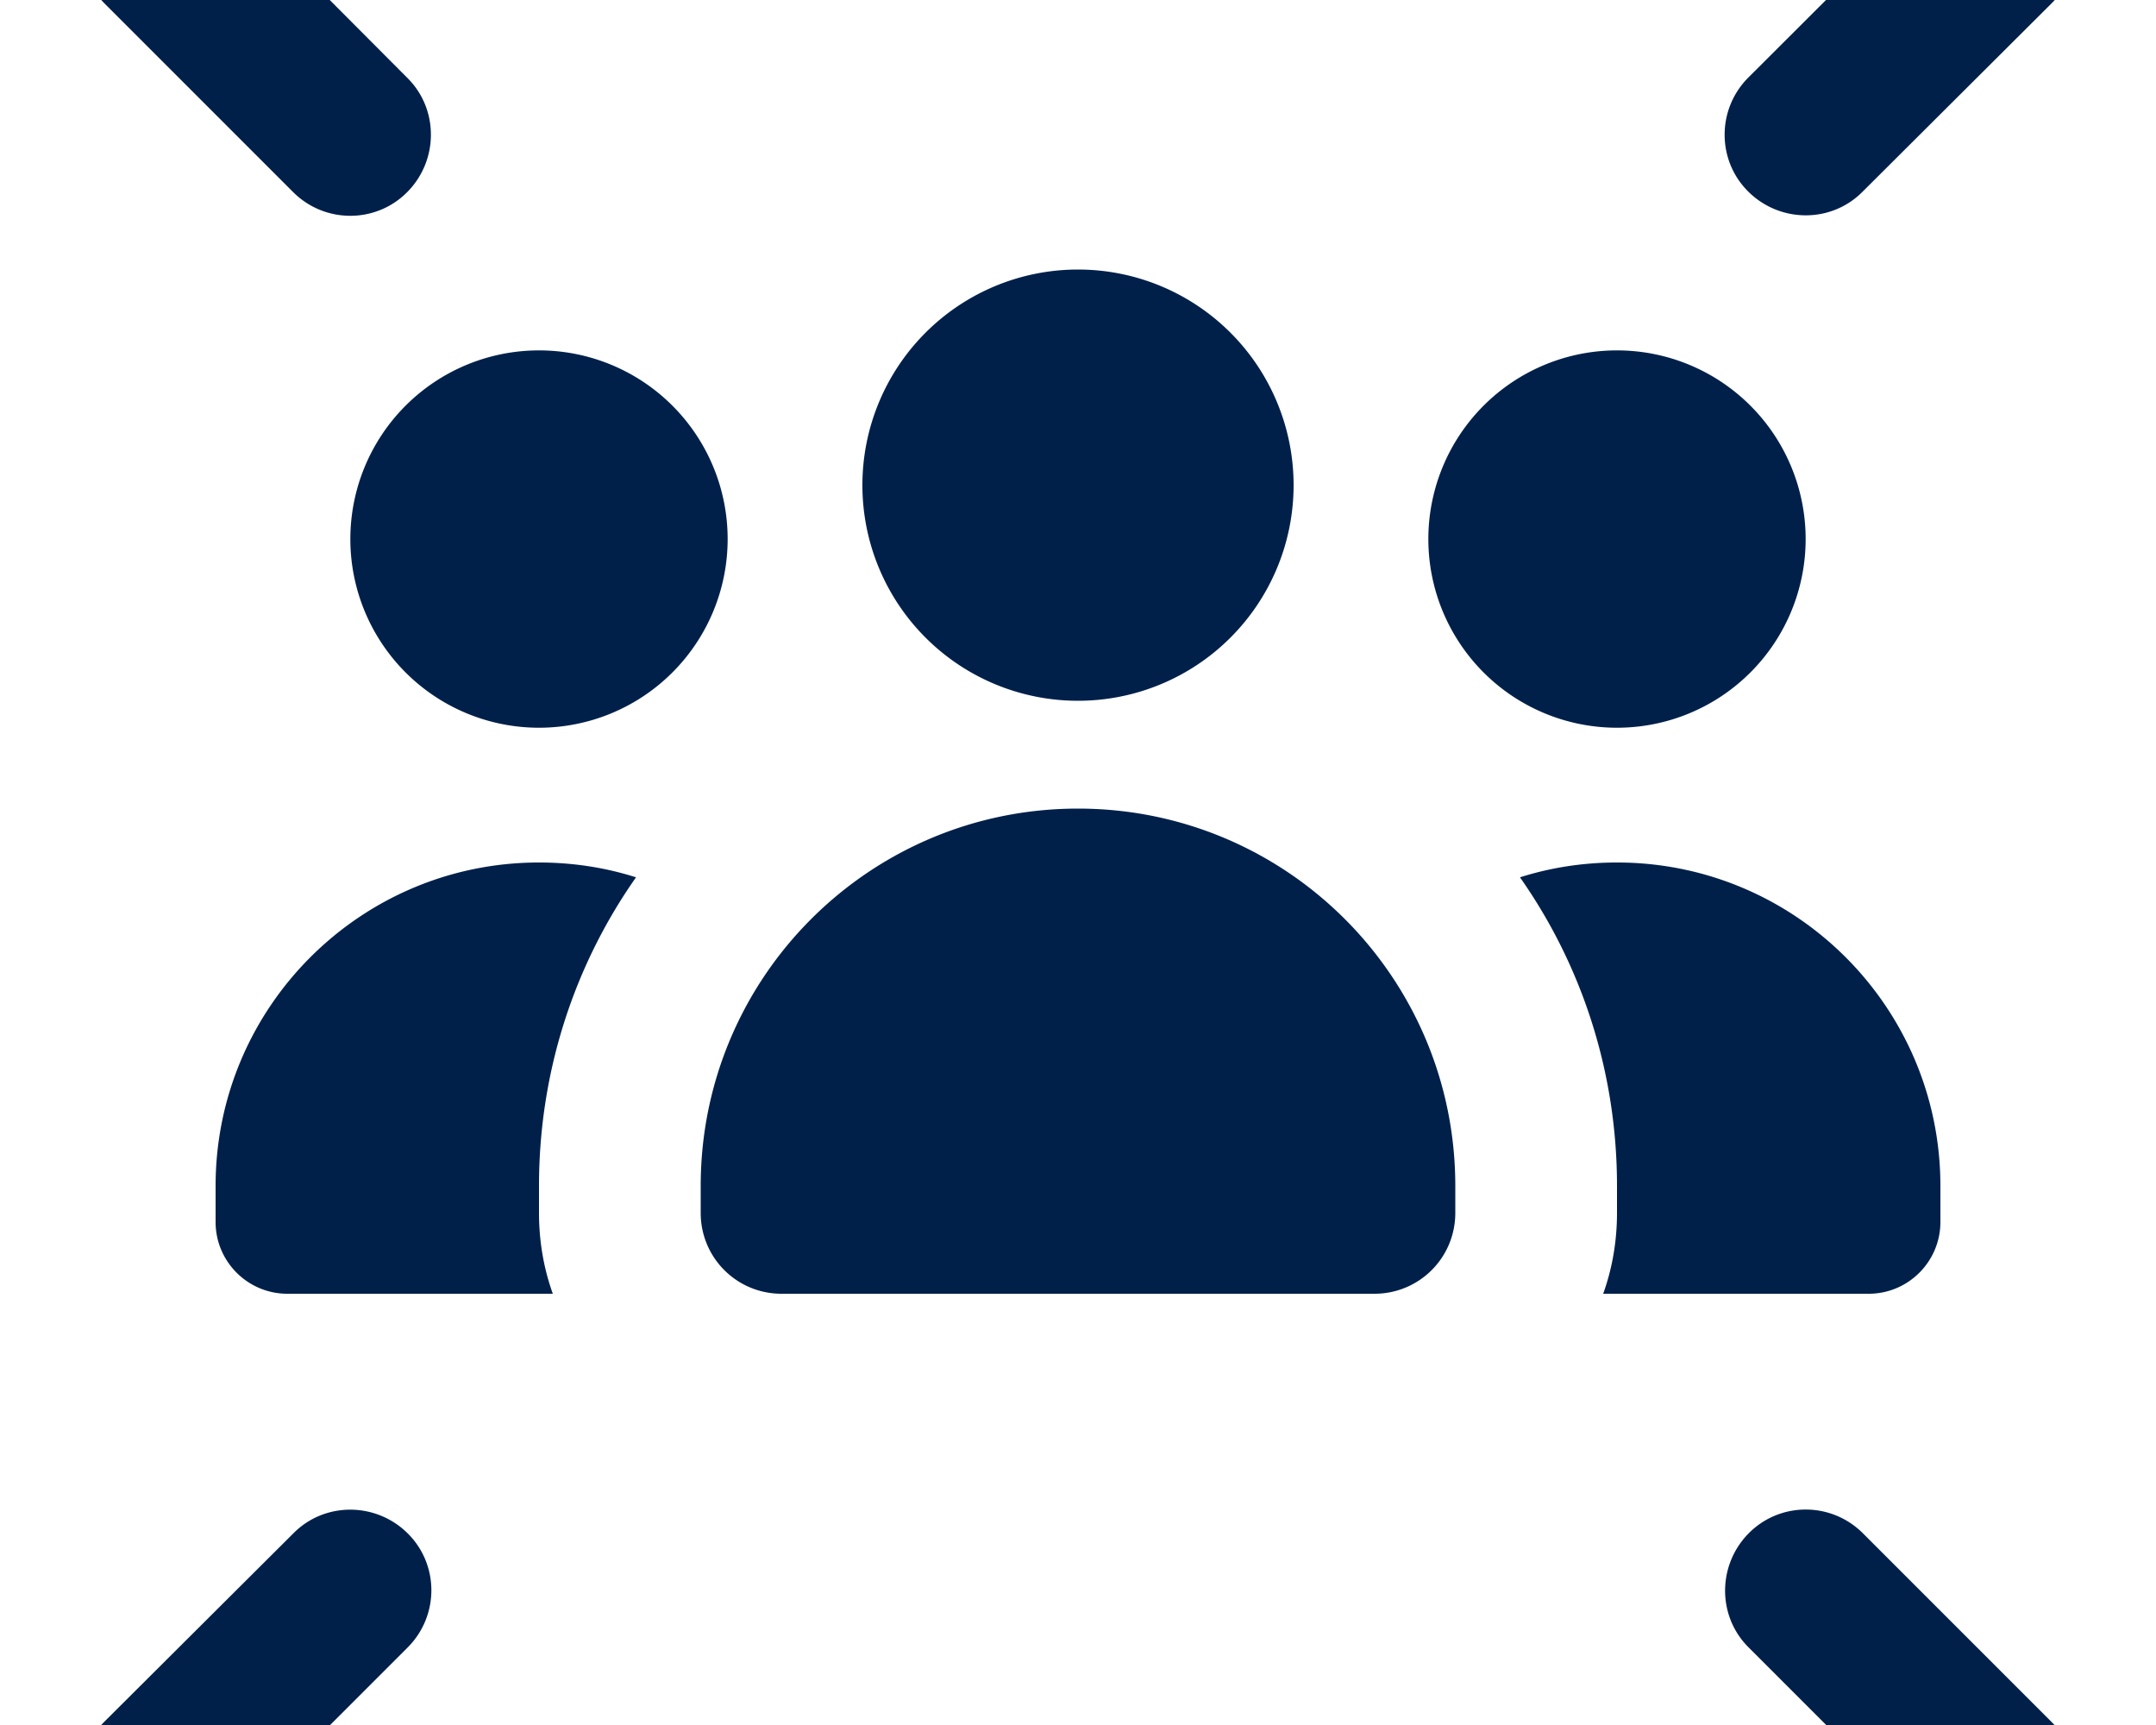 <svg xmlns="http://www.w3.org/2000/svg" width="60" height="48" viewBox="0 0 640 512"><path fill="#00204a" d="M31-33c-9.3 9.4-9.3 24.6 0 34l56 56c9.4 9.4 24.6 9.4 33.9 0s9.4-24.6 0-33.9L65-33c-9.4-9.4-24.6-9.4-33.9 0zm578 0c-9.4-9.4-24.6-9.4-33.9 0L519 23c-9.4 9.4-9.4 24.6 0 33.9s24.6 9.4 33.9 0L609 1c9.4-9.4 9.4-24.6 0-33.9zM65 545l56-56c9.4-9.4 9.4-24.6 0-33.9s-24.6-9.4-33.9 0L31 511c-9.4 9.4-9.4 24.6 0 33.9s24.6 9.4 33.9 0zm544 0c9.4-9.4 9.4-24.6 0-33.9l-56-56c-9.4-9.4-24.6-9.4-33.9 0s-9.4 24.6 0 33.9l56 56c9.4 9.4 24.6 9.4 33.9 0M320 208a64 64 0 1 0 0-128a64 64 0 1 0 0 128m0 32c-61.9 0-112 50.1-112 112v8c0 13.3 10.7 24 24 24h176c13.3 0 24-10.7 24-24v-8c0-61.9-50.1-112-112-112m216-80a56 56 0 1 0-112 0a56 56 0 1 0 112 0m-84.8 100.4c18.2 25.9 28.8 57.5 28.8 91.6v8c0 8.4-1.4 16.5-4.1 24h78.8c11.8 0 21.3-9.6 21.3-21.3V352c0-53-43-96-96-96c-10 0-19.7 1.5-28.8 4.4m-262.4 0c-9.1-2.9-18.8-4.4-28.8-4.4c-53 0-96 43-96 96v10.7c0 11.8 9.6 21.3 21.3 21.3h78.8c-2.7-7.5-4.1-15.6-4.1-24v-8c0-34.1 10.6-65.7 28.8-91.6M216 160a56 56 0 1 0-112 0a56 56 0 1 0 112 0"/></svg>